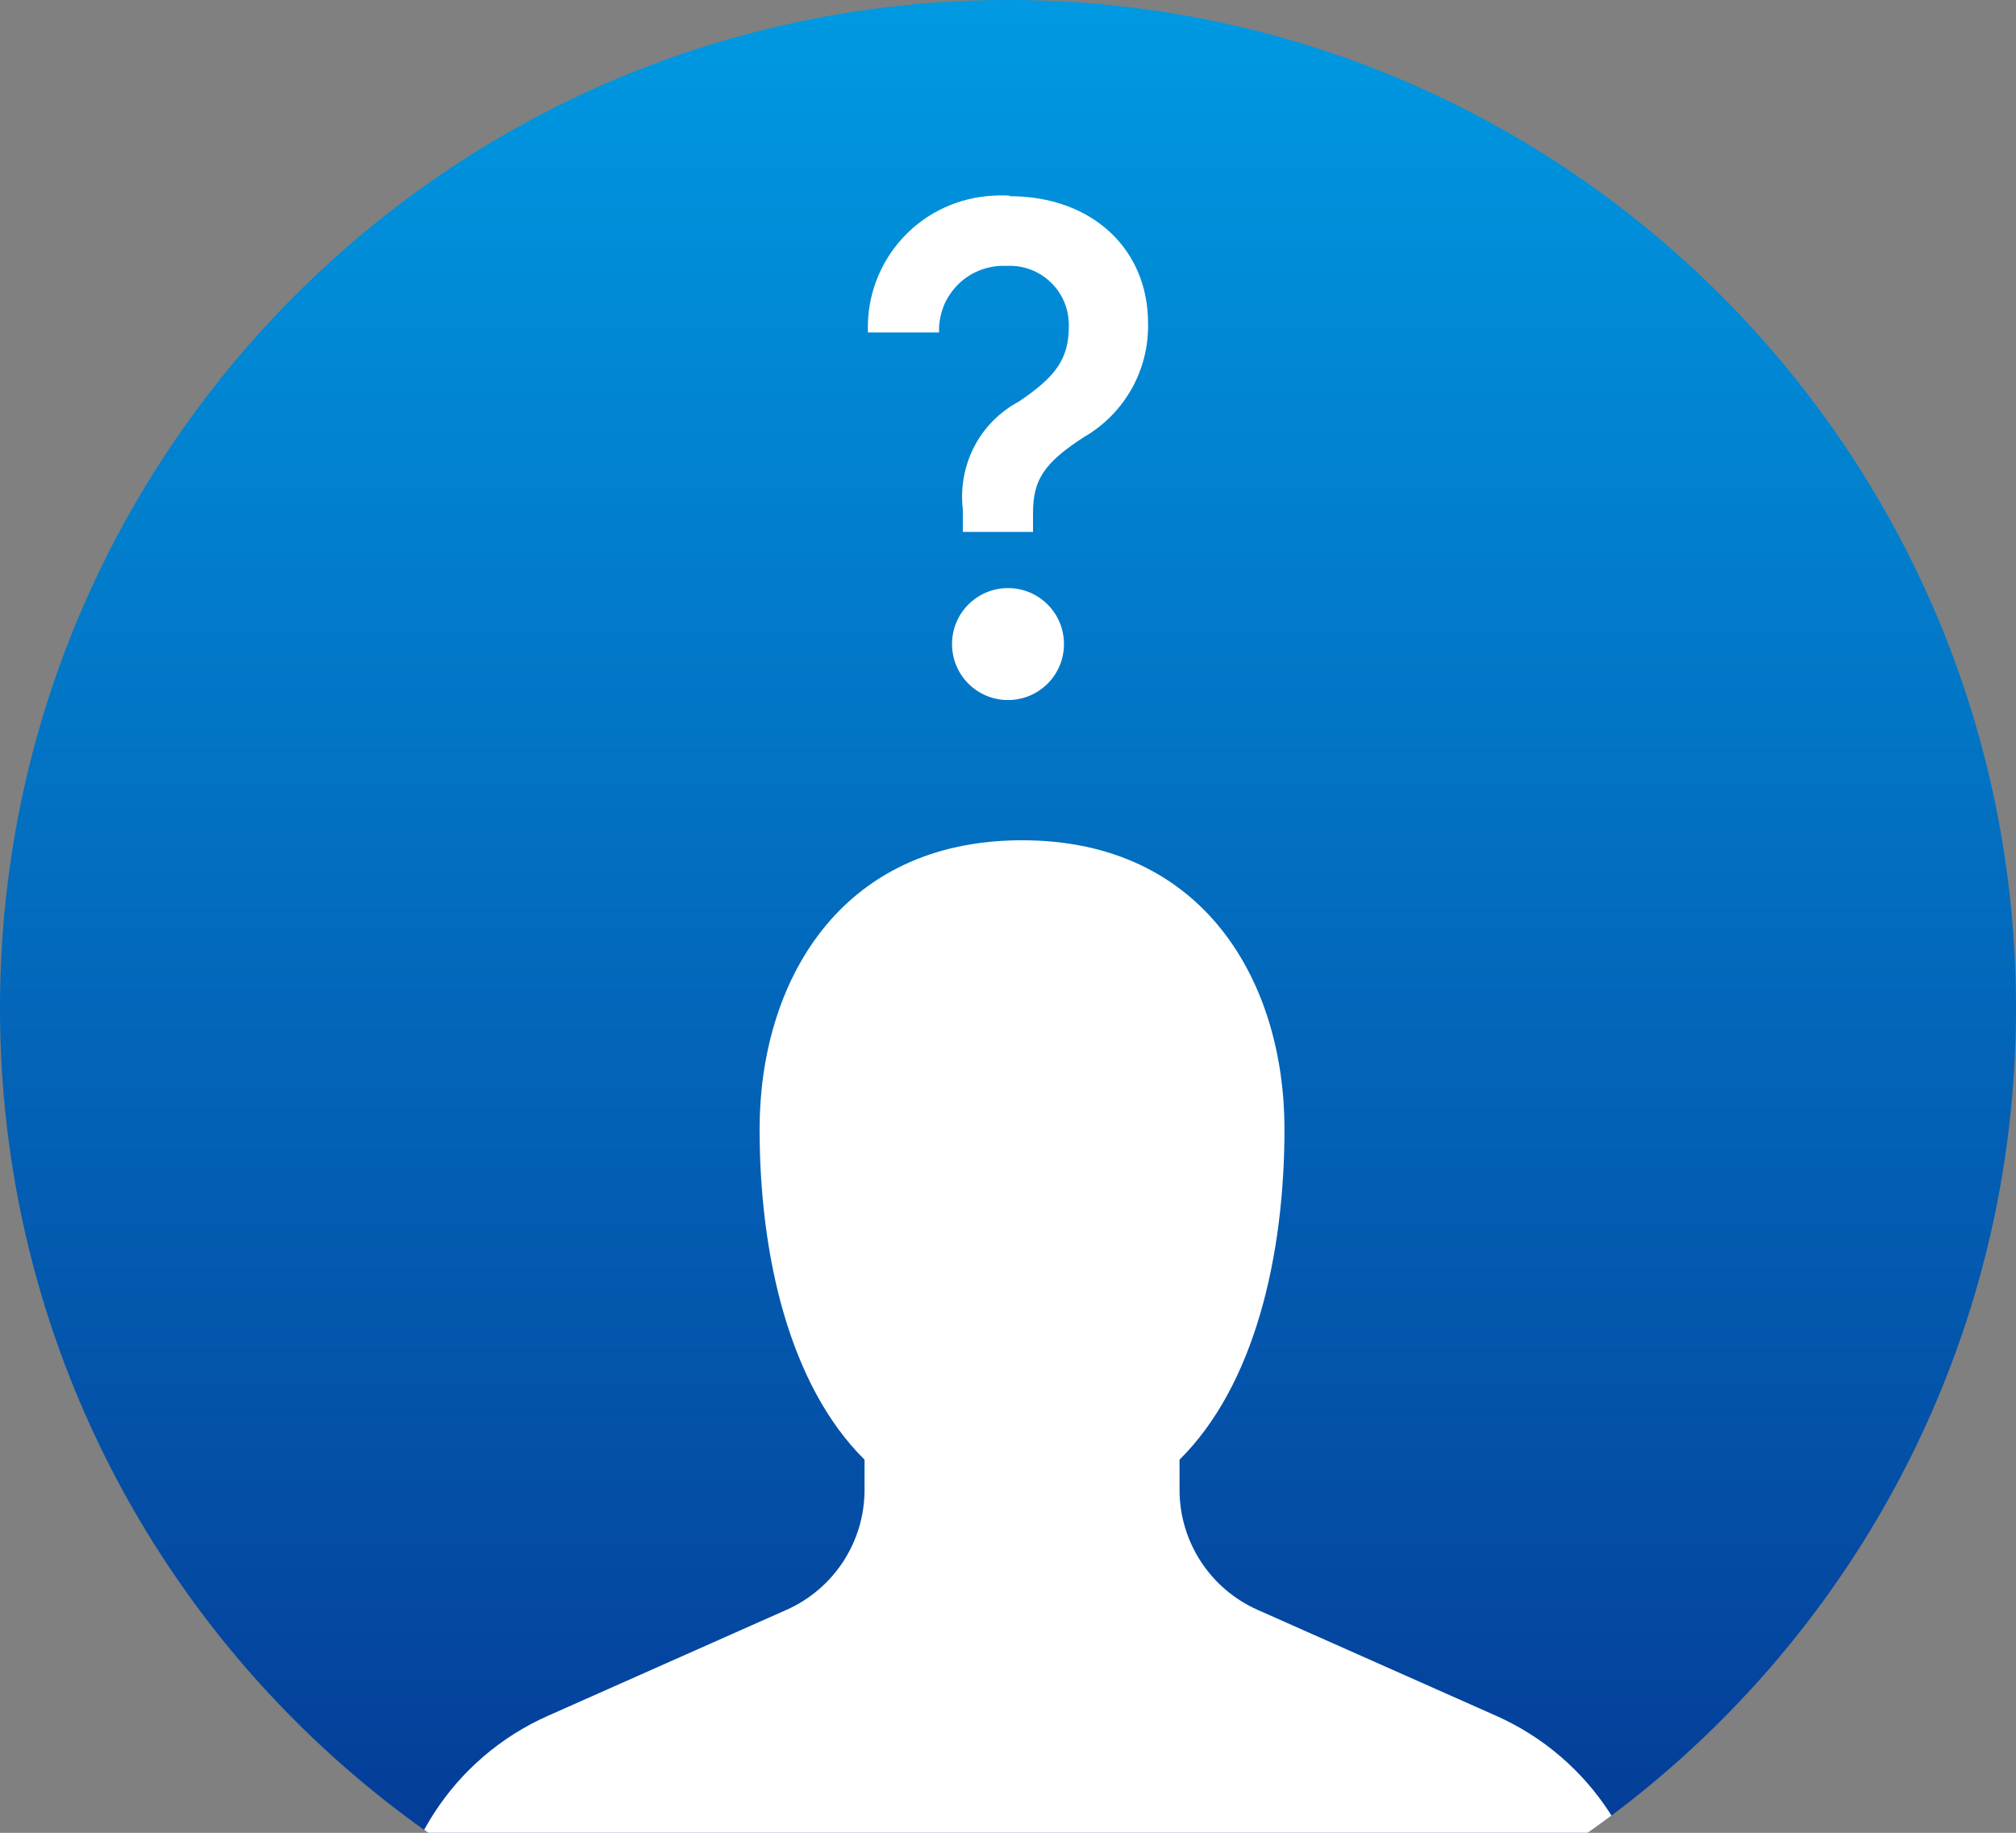 <?xml version="1.0" encoding="UTF-8"?><svg id="_レイヤー_2" xmlns="http://www.w3.org/2000/svg" xmlns:xlink="http://www.w3.org/1999/xlink" viewBox="0 0 112 101.82"><rect x="0" y="0" width="112" height="101.82" fill="#808080" stroke="none"/><defs><style>.cls-1{fill:none;}.cls-2{clip-path:url(#clippath);}.cls-3{fill:#fff;}.cls-4{clip-path:url(#clippath-1);}.cls-5{fill:url(#_名称未設定グラデーション);}</style><clipPath id="clippath"><rect class="cls-1" width="112" height="101.82"/></clipPath><clipPath id="clippath-1"><path class="cls-1" d="m56,0h0c30.93,0,56,25.07,56,56h0c0,30.93-25.07,56-56,56h0C25.07,112,0,86.93,0,56h0C0,25.07,25.07,0,56,0Z"/></clipPath><linearGradient id="_名称未設定グラデーション" x1="56" y1="114" x2="56" y2="2" gradientTransform="translate(0 114) scale(1 -1)" gradientUnits="userSpaceOnUse"><stop offset="0" stop-color="#0099e2"/><stop offset="1" stop-color="#053491"/></linearGradient></defs><g id="_レイヤー_1-2"><g class="cls-2"><g class="cls-4"><g><path class="cls-5" d="m56,0h0c30.93,0,56,25.07,56,56h0c0,30.93-25.07,56-56,56h0C25.07,112,0,86.93,0,56h0C0,25.07,25.07,0,56,0Z"/><path class="cls-3" d="m91.78,116.67v-8.02c0-5.76-3.39-10.99-8.66-13.33l-13.26-5.89c-2.63-1.17-4.33-3.78-4.33-6.66v-1.68c4.17-4.13,5.83-11.32,5.83-18.37,0-8.05-4.38-16.04-14.58-16.04s-14.58,7.99-14.58,16.04c0,7.05,1.66,14.24,5.83,18.37v1.68c0,2.88-1.7,5.49-4.33,6.66l-13.26,5.89c-5.27,2.34-8.66,7.56-8.66,13.33v8.02h70Z"/><path class="cls-3" d="m56.1,10.9c4.57,0,7.68,2.94,7.68,7.04.03,1.28-.28,2.54-.91,3.66-.63,1.12-1.54,2.04-2.65,2.68-2.21,1.43-2.83,2.38-2.83,4.21v1.06h-3.9v-1.26c-.14-1.19.08-2.4.63-3.47.55-1.07,1.42-1.94,2.48-2.51,2.08-1.4,2.78-2.38,2.78-4.21,0-.43-.07-.86-.23-1.26-.16-.4-.39-.77-.7-1.08-.3-.31-.66-.56-1.06-.73-.4-.17-.82-.26-1.25-.26h-.26c-.47-.02-.94.06-1.38.22-.44.16-.84.41-1.19.73-.34.32-.62.71-.82,1.13-.19.43-.3.89-.32,1.36v.26h-3.95c-.08-1.94.62-3.83,1.93-5.25,1.31-1.43,3.14-2.27,5.08-2.35.28-.02.57-.02.86,0Z"/><path class="cls-3" d="m56,38.89c1.72,0,3.11-1.39,3.11-3.11s-1.39-3.11-3.11-3.11-3.11,1.39-3.11,3.11,1.39,3.11,3.11,3.11Z"/></g></g></g></g></svg>